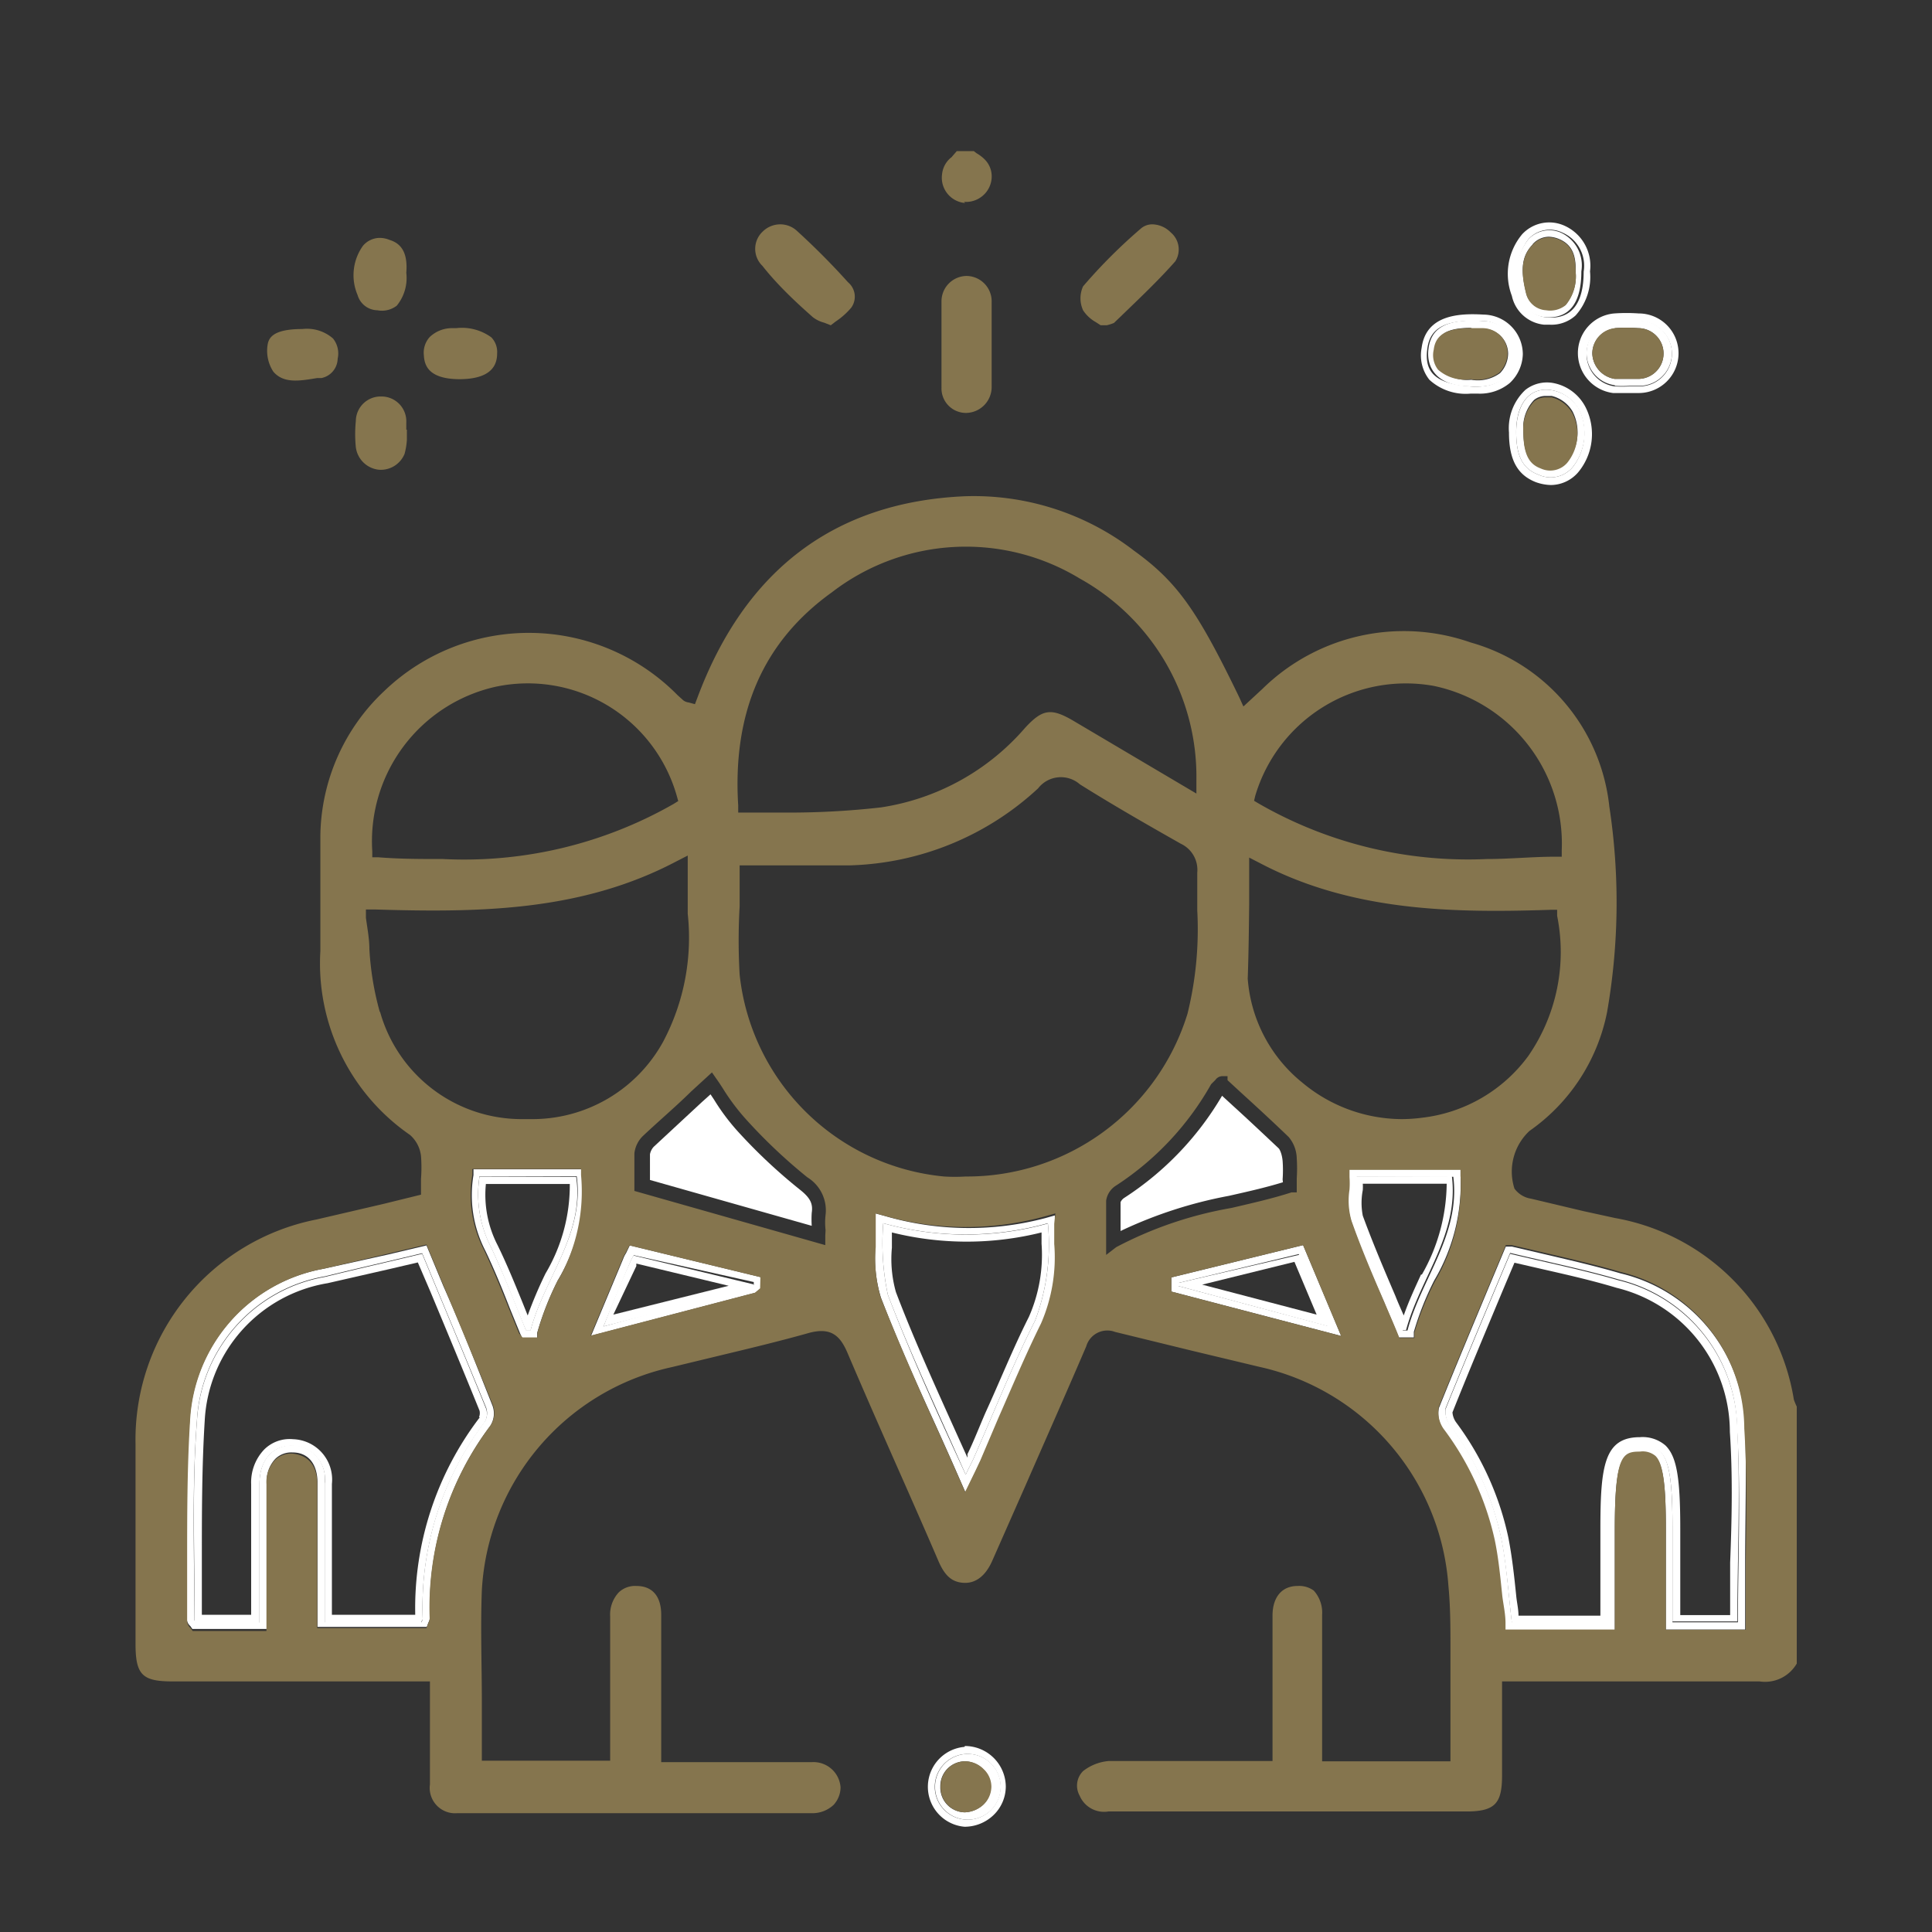 <svg id="Capa_1" data-name="Capa 1" xmlns="http://www.w3.org/2000/svg" viewBox="0 0 67 67"><rect x="0" y="0" width="67" height="67" fill="#333333" stroke="none"/><defs><style>.cls-1{fill:none;}.cls-2{fill:#fff;}.cls-3{fill:#85754e;}</style></defs><title>desarrollo-personas</title><path class="cls-1" d="M17.25,43.16c.32.66.6,1.35.87,2l.18.45a14.53,14.53,0,0,1,.62-1.46,6,6,0,0,0,.84-3.11H16.85A3.81,3.81,0,0,0,17.25,43.16Z"/><path class="cls-1" d="M47.25,41.27a2.34,2.34,0,0,0,0,.89c.34.93.74,1.87,1.13,2.78.09.23.19.45.29.68.17-.49.39-1,.6-1.42a6.47,6.47,0,0,0,.87-3.15H47.27A1.64,1.64,0,0,1,47.25,41.27Z"/><path class="cls-1" d="M14.92,44.8l-.43-1-.94.22-2.21.53a5.1,5.1,0,0,0-4.26,4.76C7,50.88,7,52.51,7,54.09c0,.64,0,1.28,0,1.93H8.75V54.43q0-1.5,0-3a1.65,1.65,0,0,1,.45-1.2,1.25,1.25,0,0,1,1-.36,1.4,1.4,0,0,1,1.35,1.55c0,1,0,2,0,3V56H14.4a10.9,10.9,0,0,1,2.21-6.86.37.37,0,0,0,0-.21C16.07,47.56,15.5,46.19,14.92,44.8Z"/><path class="cls-1" d="M44.35,39.78c-.52-.51-1.06-1-1.6-1.49L42.38,38A10.6,10.6,0,0,1,39,41.49a.35.35,0,0,0-.13.15c0,.32,0,.64,0,1v0a15.28,15.28,0,0,1,3.76-1.22c.62-.14,1.25-.28,1.87-.47v-.12a4.53,4.53,0,0,0,0-.64C44.45,39.9,44.38,39.8,44.35,39.78Z"/><polygon class="cls-1" points="41.69 44.55 45.66 45.59 44.89 43.76 41.69 44.55"/><path class="cls-1" d="M27.71,41.22a18.66,18.66,0,0,1-2.13-2,7.45,7.45,0,0,1-.83-1.11L24.63,38l-.3.27-1.67,1.55a.53.53,0,0,0-.13.26c0,.26,0,.53,0,.78v.11l5.61,1.59a3.54,3.54,0,0,1,0-.45C28.2,41.73,28.09,41.53,27.71,41.22Z"/><path class="cls-1" d="M25.31,44.54l-3.2-.77a.2.2,0,0,0,0,.08l-.72,1.73Z"/><path class="cls-1" d="M56.06,44.64c-.83-.25-1.66-.44-2.54-.64l-1-.23-.38.9c-.6,1.44-1.2,2.86-1.77,4.29a.68.68,0,0,0,.13.35,10.27,10.27,0,0,1,1.81,4c.13.66.2,1.31.27,2,0,.23.05.47.08.7H55.5v-3c0-2.21.13-3.17,1.37-3.19a1.21,1.21,0,0,1,.89.29c.38.38.51,1.08.51,2.87v3H60c0-.61,0-1.22,0-1.82,0-1.51.05-3.06,0-4.57A5.15,5.15,0,0,0,56.06,44.64Z"/><path class="cls-1" d="M30.89,42.74c0,.18,0,.35,0,.53A4.22,4.22,0,0,0,31,44.81c.56,1.47,1.2,2.9,1.88,4.41l.6,1.33a.61.61,0,0,0,0-.12c.22-.48.42-1,.63-1.45.47-1.09,1-2.22,1.5-3.31a5.32,5.32,0,0,0,.4-2.53v-.39A10.72,10.72,0,0,1,30.89,42.74Z"/><path class="cls-2" d="M20.93,46l5.2-1.36v-.1l-4.16-1a1.82,1.82,0,0,0-.14.28C21.53,44.48,21.23,45.21,20.93,46Zm1.14-2.1a.2.2,0,0,1,0-.08l3.2.77-4,1Z"/><path class="cls-2" d="M16.63,40.8a4,4,0,0,0,.4,2.46c.44.94.81,1.92,1.21,2.88h.16c.47-1.8,1.88-3.33,1.58-5.33Zm2.29,3.36a14.53,14.53,0,0,0-.62,1.46l-.18-.45c-.27-.66-.55-1.35-.87-2a3.81,3.81,0,0,1-.4-2.11h2.91A6,6,0,0,1,18.92,44.16Z"/><path class="cls-2" d="M14.64,43.48c-1.16.28-2.27.53-3.36.8a5.37,5.37,0,0,0-4.45,5c-.18,2.3-.07,4.61-.09,6.92,0,0,0,.06.07.09H9v-.58c0-1.42,0-2.84,0-4.26,0-.81.46-1.33,1.15-1.31a1.15,1.15,0,0,1,1.11,1.3c0,1.44,0,2.88,0,4.31v.53h3.35c0-.07.05-.1.05-.13a10.62,10.62,0,0,1,2.15-6.83.57.57,0,0,0,.05-.46C16.13,47.06,15.39,45.29,14.64,43.48Zm2,5.67A10.9,10.9,0,0,0,14.4,56H11.51V54.46c0-1,0-2,0-3a1.4,1.4,0,0,0-1.35-1.55,1.25,1.25,0,0,0-1,.36,1.65,1.65,0,0,0-.45,1.2q0,1.5,0,3V56H7c0-.65,0-1.29,0-1.93,0-1.58,0-3.21.1-4.81a5.1,5.1,0,0,1,4.26-4.76L13.55,44l.94-.22.43,1c.58,1.39,1.15,2.76,1.71,4.14A.37.37,0,0,1,16.61,49.15Z"/><path class="cls-2" d="M47,40.8a4.62,4.62,0,0,0,0,1.44c.48,1.32,1.06,2.6,1.6,3.89h.16c.48-1.8,1.84-3.32,1.59-5.34Zm2.28,3.4c-.21.46-.43.93-.6,1.42-.1-.23-.2-.45-.29-.68-.39-.91-.79-1.85-1.13-2.78a2.34,2.34,0,0,1,0-.89,1.64,1.64,0,0,0,0-.22h2.91A6.47,6.47,0,0,1,49.31,44.2Z"/><path class="cls-2" d="M40.87,44.49v.11L46.08,46l-1-2.49Zm.82.06,3.2-.79.77,1.83Z"/><path class="cls-2" d="M56.13,44.4c-1.23-.36-2.48-.61-3.76-.92-.76,1.81-1.51,3.59-2.24,5.39a.81.81,0,0,0,.17.59,10.11,10.11,0,0,1,1.77,3.94c.18.93.24,1.89.36,2.89h3.32V53.06c0-2.41.2-2.93,1.12-2.94S58,50.65,58,53v3.23h2.25c0-2.24.11-4.46,0-6.66A5.38,5.38,0,0,0,56.13,44.4ZM60,54.19c0,.6,0,1.21,0,1.82H58.27V53c0-1.79-.13-2.49-.51-2.87a1.21,1.21,0,0,0-.89-.29c-1.24,0-1.37,1-1.37,3.19v3H52.66c0-.23-.06-.47-.08-.7-.07-.68-.14-1.33-.27-2a10.27,10.27,0,0,0-1.81-4,.68.68,0,0,1-.13-.35c.57-1.43,1.17-2.85,1.77-4.29l.38-.9,1,.23c.88.2,1.71.39,2.54.64a5.15,5.15,0,0,1,3.93,5C60.09,51.13,60.06,52.68,60,54.19Z"/><path class="cls-2" d="M44.49,41c-.62.19-1.25.33-1.87.47a15.28,15.28,0,0,0-3.76,1.22v0c0-.35,0-.67,0-1a.35.35,0,0,1,.13-.15A10.6,10.6,0,0,0,42.38,38l.37.34c.54.49,1.08,1,1.6,1.49,0,0,.1.12.13.43a4.53,4.53,0,0,1,0,.64Z"/><path class="cls-2" d="M28.15,42.06a3.54,3.54,0,0,0,0,.45l-5.61-1.59v-.11c0-.25,0-.52,0-.78a.53.53,0,0,1,.13-.26l1.67-1.55.3-.27.12.18a7.45,7.45,0,0,0,.83,1.11,18.66,18.66,0,0,0,2.13,2C28.09,41.53,28.2,41.73,28.15,42.06Z"/><path class="cls-2" d="M30.63,42.42a8.61,8.61,0,0,0,.16,2.48c.79,2.07,1.75,4.08,2.7,6.24.13-.28.22-.44.29-.6.7-1.59,1.34-3.21,2.12-4.75a7.51,7.51,0,0,0,.44-3.36A10.65,10.65,0,0,1,30.63,42.42Zm5.05,3.25c-.55,1.09-1,2.22-1.5,3.31-.21.48-.41,1-.63,1.45a.61.61,0,0,1,0,.12l-.6-1.33c-.68-1.51-1.32-2.94-1.88-4.41a4.22,4.22,0,0,1-.14-1.54c0-.18,0-.35,0-.53a10.72,10.72,0,0,0,5.19,0v.39A5.32,5.32,0,0,1,35.68,45.67Z"/><path class="cls-2" d="M40.62,44.3v.49l5.89,1.54-1.32-3.15Zm.25.3v-.11l4.17-1,1,2.49Z"/><path class="cls-2" d="M50.65,40.77l0-.22H46.78v.25a3.22,3.22,0,0,1,0,.43,2.5,2.5,0,0,0,.07,1.09c.34,1,.74,1.9,1.14,2.82.15.36.31.72.46,1.09l.06.15.52,0,0-.19a10.26,10.26,0,0,1,.71-1.79A6.56,6.56,0,0,0,50.65,40.77Zm-1.84,5.37h-.16c-.54-1.29-1.12-2.57-1.6-3.89a4.62,4.62,0,0,1,0-1.44H50.4C50.65,42.82,49.29,44.34,48.81,46.14Z"/><path class="cls-2" d="M20.19,40.55H16.42l0,.2a4.18,4.18,0,0,0,.41,2.62c.31.65.59,1.33.85,2l.36.88.07.15h.52l0-.18a10.23,10.23,0,0,1,.72-1.83,6.18,6.18,0,0,0,.86-3.61ZM18.4,46.13h-.16c-.4-1-.77-1.94-1.21-2.88a4,4,0,0,1-.4-2.46H20C20.28,42.8,18.87,44.33,18.4,46.13Z"/><path class="cls-2" d="M15.38,44.61l-.59-1.42-1.35.32L11.22,44a5.65,5.65,0,0,0-4.64,5.22c-.12,1.61-.11,3.25-.1,4.84,0,.7,0,1.39,0,2.09a.34.34,0,0,0,.12.24l.07.1H9.25V54.43q0-1.5,0-3a1.12,1.12,0,0,1,.3-.84.79.79,0,0,1,.6-.22c.54,0,.86.4.86,1.05,0,1,0,2,0,3v2h3.6l.19,0,.06-.16a.39.39,0,0,0,.05-.18A10.45,10.45,0,0,1,17,49.45a.79.79,0,0,0,.08-.7C16.53,47.37,16,46,15.38,44.61Zm1.43,4.69a10.62,10.62,0,0,0-2.15,6.83s0,.06-.05.13H11.26v-.53c0-1.43,0-2.87,0-4.31a1.15,1.15,0,0,0-1.11-1.3c-.69,0-1.15.5-1.15,1.31,0,1.42,0,2.84,0,4.26v.58H6.81s-.07-.06-.07-.09c0-2.31-.09-4.62.09-6.92a5.37,5.37,0,0,1,4.45-5c1.09-.27,2.2-.52,3.36-.8.75,1.81,1.49,3.58,2.22,5.36A.57.57,0,0,1,16.81,49.3Z"/><path class="cls-2" d="M56.2,44.16c-.85-.25-1.72-.45-2.57-.65l-1.2-.28-.21,0-.54,1.29c-.6,1.44-1.2,2.87-1.78,4.31a1,1,0,0,0,.2.82,10,10,0,0,1,1.72,3.85c.13.63.19,1.27.26,1.94,0,.31.07.62.11.93l0,.22H56V53.06c0-2.57.27-2.68.87-2.69a.69.69,0,0,1,.54.15c.3.29.36,1.21.36,2.51v3.48h2.75v-.25c0-.69,0-1.38,0-2.06,0-1.52.05-3.08,0-4.61A5.61,5.61,0,0,0,56.2,44.16Zm4.07,12.1H58V53c0-2.38-.22-2.93-1.15-2.91s-1.12.53-1.12,2.94v3.23H52.43c-.12-1-.18-2-.36-2.89a10.11,10.11,0,0,0-1.77-3.94.81.81,0,0,1-.17-.59c.73-1.8,1.48-3.58,2.24-5.39,1.28.31,2.53.56,3.76.92a5.38,5.38,0,0,1,4.11,5.2C60.38,51.8,60.27,54,60.27,56.26Z"/><path class="cls-2" d="M21.71,43.46a.93.93,0,0,0-.1.2L20.5,46.32l5.7-1.49.18-.15v-.39l-4.54-1.1Zm4.43,1v.1L20.93,46c.3-.74.6-1.47.91-2.19a1.82,1.82,0,0,1,.14-.28Z"/><path class="cls-2" d="M30.69,42.17l-.33-.09,0,.35c0,.28,0,.55,0,.82A4.74,4.74,0,0,0,30.55,45c.57,1.48,1.21,2.92,1.9,4.43.27.6.54,1.2.81,1.82l.22.5.36-.74.17-.36.63-1.46c.47-1.09,1-2.21,1.48-3.28a5.75,5.75,0,0,0,.46-2.76v-1l-.32.09A10.37,10.37,0,0,1,30.69,42.17Zm5.21,3.62c-.78,1.54-1.42,3.16-2.12,4.75-.07.16-.16.32-.29.6-1-2.16-1.91-4.17-2.7-6.24a8.61,8.61,0,0,1-.16-2.48,10.65,10.65,0,0,0,5.71,0A7.51,7.51,0,0,1,35.9,45.79Z"/><path class="cls-2" d="M51,13.65h.25a1.62,1.62,0,0,0,1.11-.37,1.42,1.42,0,0,0,.45-1,1.38,1.38,0,0,0-1.36-1.37c-.84-.05-2,0-2.15,1.16a1.36,1.36,0,0,0,.27,1.1A1.86,1.86,0,0,0,51,13.65ZM49.5,12.08c.1-.74.67-1,1.88-.95a1.12,1.12,0,0,1,1.13,1.12c0,.59-.38,1.25-1.55,1.15S49.38,12.92,49.5,12.08Z"/><path class="cls-2" d="M51,13.4c1.17.1,1.53-.56,1.55-1.15a1.12,1.12,0,0,0-1.13-1.12c-1.21-.08-1.78.21-1.88.95S49.91,13.4,51,13.4Zm.07-2h.34a.87.87,0,0,1,.89.86,1,1,0,0,1-.28.68,1.31,1.31,0,0,1-1,.23h0a1.39,1.39,0,0,1-1.06-.34.82.82,0,0,1-.15-.69C49.8,11.72,50,11.37,51,11.37Z"/><path class="cls-2" d="M54.72,12.27a1.4,1.4,0,0,0,1.22,1.36h.89a1.38,1.38,0,1,0,0-2.76,6,6,0,0,0-.85,0A1.38,1.38,0,0,0,54.72,12.27ZM56,11.14a6,6,0,0,1,.85,0,1.13,1.13,0,1,1,0,2.26h-.34a4.34,4.34,0,0,1-.51,0,1.13,1.13,0,0,1,0-2.24Z"/><path class="cls-2" d="M56,13.38a4.34,4.34,0,0,0,.51,0h.34a1.13,1.13,0,1,0,0-2.26,6,6,0,0,0-.85,0,1.13,1.13,0,0,0,0,2.24Zm0-2a5.4,5.4,0,0,1,.81,0,.88.88,0,1,1,0,1.76H56a.92.92,0,0,1-.78-.88A.88.88,0,0,1,56,11.39Z"/><path class="cls-2" d="M53.55,11.26h.2a1.24,1.24,0,0,0,.89-.32,2,2,0,0,0,.5-1.53,1.52,1.52,0,0,0-.88-1.58,1.28,1.28,0,0,0-1.47.29,2.14,2.14,0,0,0-.36,2.14A1.27,1.27,0,0,0,53.55,11.26ZM53,8.3a1,1,0,0,1,1.19-.23,1.25,1.25,0,0,1,.73,1.35c0,1.13-.44,1.65-1.25,1.59h0a1,1,0,0,1-.92-.79A2,2,0,0,1,53,8.3Z"/><path class="cls-2" d="M53.59,11h0c.81.06,1.25-.46,1.25-1.59a1.25,1.25,0,0,0-.73-1.35A1,1,0,0,0,53,8.3a2,2,0,0,0-.3,1.92A1,1,0,0,0,53.59,11Zm-.44-2.53a.76.76,0,0,1,.56-.26,1,1,0,0,1,.36.08c.42.18.59.52.57,1.11h0a1.55,1.55,0,0,1-.34,1.16.86.86,0,0,1-.68.18.76.76,0,0,1-.7-.6C52.75,9.44,52.73,8.91,53.15,8.48Z"/><path class="cls-2" d="M53.9,13.29a1.21,1.21,0,0,0-1,.23A1.82,1.82,0,0,0,52.33,15c0,.94.29,1.47.93,1.72a1.65,1.65,0,0,0,.52.1,1.26,1.26,0,0,0,.94-.43A2.07,2.07,0,0,0,55,14.15,1.59,1.59,0,0,0,53.9,13.29Zm.64,2.91a1,1,0,0,1-1.19.26c-.54-.2-.77-.64-.77-1.48,0-1,.48-1.6,1.28-1.44a1.38,1.38,0,0,1,.91.69A1.91,1.91,0,0,1,54.54,16.2Z"/><path class="cls-2" d="M53.86,13.54c-.8-.16-1.27.44-1.28,1.44,0,.84.23,1.28.77,1.48a1,1,0,0,0,1.19-.26,1.91,1.91,0,0,0,.23-2A1.38,1.38,0,0,0,53.86,13.54ZM54.35,16a.78.78,0,0,1-.91.2c-.32-.12-.61-.36-.61-1.25a1.38,1.38,0,0,1,.37-1.08.64.64,0,0,1,.41-.14l.2,0a1.16,1.16,0,0,1,.72.53A1.59,1.59,0,0,1,54.35,16Z"/><path class="cls-2" d="M33.45,60.58a1.39,1.39,0,0,0,0,2.77h0a1.45,1.45,0,0,0,1-.4,1.38,1.38,0,0,0,.43-1,1.42,1.42,0,0,0-1.42-1.4Zm0,2.52a1.14,1.14,0,0,1,0-2.27,1.14,1.14,0,1,1,0,2.27Z"/><path class="cls-2" d="M33.46,60.83a1.14,1.14,0,0,0,0,2.27,1.14,1.14,0,1,0,0-2.27Zm.63,1.76a1,1,0,0,1-.64.26.86.86,0,0,1-.84-.89h0a.86.86,0,0,1,.85-.88h0a.91.91,0,0,1,.64.28.83.83,0,0,1,.26.61A.87.87,0,0,1,34.09,62.59Z"/><path class="cls-3" d="M62.21,48.54a7.63,7.63,0,0,0-6.2-6.3L54.91,42l-1.81-.43a.88.88,0,0,1-.58-.35,1.93,1.93,0,0,1,.52-2,6.59,6.59,0,0,0,2.69-4.11,22.07,22.07,0,0,0,.08-7.14A6.64,6.64,0,0,0,51,22.28a7,7,0,0,0-7.22,1.61l-.66.61-.14-.31c-1.45-3-2.14-4-3.65-5.09a9.1,9.1,0,0,0-5.88-1.89c-4.49.2-7.61,2.54-9.27,7l-.08.21-.22-.06a.38.38,0,0,1-.18-.07l-.2-.18a7.24,7.24,0,0,0-10.17-.15,7,7,0,0,0-2.22,5c0,.62,0,1.26,0,1.89s0,1.42,0,2.13a7.23,7.23,0,0,0,3.11,6.38,1.14,1.14,0,0,1,.38.73,5.18,5.18,0,0,1,0,.79c0,.12,0,.23,0,.35v.2l-1.3.32-2.32.54A7.78,7.78,0,0,0,4.7,50.07c0,1.6,0,3.22,0,4.79V57c0,1.08.23,1.31,1.28,1.31h8.93v1.3c0,.77,0,1.52,0,2.27a.88.88,0,0,0,.94,1H28.17a1.07,1.07,0,0,0,.74-.29.91.91,0,0,0,.24-.6.94.94,0,0,0-1-.88H22.93V56c0-.66-.32-1-.86-1a.82.82,0,0,0-.61.22,1.13,1.13,0,0,0-.3.84v5H16.71V60.8c0-.59,0-1.18,0-1.77,0-1.27-.05-2.59,0-3.88a8.39,8.39,0,0,1,6.59-7.74L25,47c1-.24,2-.48,3-.76.82-.24,1.14.08,1.4.7.67,1.57,1.36,3.13,2.05,4.69.37.84.74,1.68,1.1,2.52.22.5.46.71.85.74s.75-.19,1-.74l1.17-2.65c.7-1.6,1.41-3.2,2.1-4.81a.76.76,0,0,1,1-.5l2.7.66,2.3.55A8.38,8.38,0,0,1,50.23,55c.08.83.07,1.67.07,2.49v1c0,.53,0,1.06,0,1.59v1H45.85V56a1.14,1.14,0,0,0-.29-.84A.86.86,0,0,0,45,55c-.55,0-.86.39-.87,1v5.07H41c-.85,0-1.69,0-2.54,0a1.66,1.66,0,0,0-.9.35.71.71,0,0,0-.12.85.92.92,0,0,0,1,.55H50.85c1,0,1.24-.28,1.24-1.25V58.31H55.2c1.94,0,3.88,0,5.82,0a1.27,1.27,0,0,0,1.29-.62l0-8.91A2.41,2.41,0,0,1,62.21,48.54ZM43.53,27.6a5.45,5.45,0,0,1,6.21-3.81,5.59,5.59,0,0,1,4.42,5.69v.23h-.23c-.78,0-1.57.08-2.36.08a14.55,14.55,0,0,1-7.93-1.93l-.15-.09Zm-.21,3.79c0-.41,0-.82,0-1.24v-.41l.37.19c3.23,1.7,6.78,1.73,10.13,1.62H54l0,.21a6.34,6.34,0,0,1-1,4.86,5.32,5.32,0,0,1-3.67,2.14,5.52,5.52,0,0,1-.71.05,5.41,5.41,0,0,1-3.45-1.26,5.12,5.12,0,0,1-1.9-3.61C43.3,33.1,43.31,32.27,43.32,31.39ZM28.85,20.54a7.61,7.61,0,0,1,8.59-.48,7.86,7.86,0,0,1,4.05,7l0,.46L37.23,25c-.78-.46-1.08-.41-1.68.24a8.22,8.22,0,0,1-5,2.76,28.34,28.34,0,0,1-3.23.18l-1.48,0h-.24l0-.25C25.4,24.68,26.48,22.24,28.85,20.54ZM17.17,23.82a5.37,5.37,0,0,1,6.3,3.78l.05.18-.16.1a14.64,14.64,0,0,1-8,1.91c-.75,0-1.5,0-2.24-.06h-.21l0-.21A5.49,5.49,0,0,1,17.17,23.82Zm-4,11.27a10.13,10.13,0,0,1-.36-2.18c0-.35-.07-.71-.12-1.08l0-.29H13c3.63.11,7.16.07,10.46-1.67l.39-.2,0,.43c0,.53,0,1.07,0,1.59A7.7,7.7,0,0,1,23,36.12a5.17,5.17,0,0,1-4.58,2.69h-.31A5.1,5.1,0,0,1,13.18,35.09ZM17,49.45a10.45,10.45,0,0,0-2.1,6.67.39.39,0,0,1-.05.18l-.06.16-.19,0H11v-2c0-1,0-2,0-3,0-.65-.32-1-.86-1.05a.79.79,0,0,0-.6.22,1.12,1.12,0,0,0-.3.84q0,1.5,0,3v2.09H6.68l-.07-.1a.34.34,0,0,1-.12-.24c0-.7,0-1.39,0-2.09,0-1.59,0-3.23.1-4.84A5.65,5.65,0,0,1,11.22,44l2.22-.52,1.35-.32.59,1.42c.58,1.39,1.15,2.76,1.71,4.14A.79.79,0,0,1,17,49.45Zm2.36-5.08a10.23,10.23,0,0,0-.72,1.83l0,.18h-.52L18,46.24l-.36-.88c-.26-.66-.54-1.34-.85-2a4.18,4.18,0,0,1-.41-2.62l0-.2h3.77l0,.21A6.18,6.18,0,0,1,19.37,44.37Zm7,.31-.18.15-5.7,1.49,1.11-2.66a.93.93,0,0,1,.1-.2l.14-.27,4.54,1.1Zm2.26-1.83v.33L22,41.3v-.48c0-.27,0-.55,0-.82a1,1,0,0,1,.28-.59c.56-.53,1.12-1,1.69-1.56l.72-.66.16.23c.1.14.19.28.29.44a7.54,7.54,0,0,0,.77,1A18.59,18.59,0,0,0,28,40.83a1.34,1.34,0,0,1,.63,1.3,2.36,2.36,0,0,0,0,.53Zm7.94-.41v.7a5.75,5.75,0,0,1-.46,2.76c-.53,1.07-1,2.19-1.48,3.28L34,50.64l-.17.36-.36.74-.22-.5c-.27-.62-.54-1.22-.81-1.82-.69-1.51-1.33-3-1.9-4.43a4.74,4.74,0,0,1-.17-1.74c0-.27,0-.54,0-.82l0-.35.33.09a10.37,10.37,0,0,0,5.58,0l.32-.09ZM33.49,40.8a6.28,6.28,0,0,1-.75,0,7.88,7.88,0,0,1-7.09-7,20.67,20.67,0,0,1,0-2.37c0-.38,0-.77,0-1.17v-.25H27c.81,0,1.65,0,2.48,0A10,10,0,0,0,36,27.34a1,1,0,0,1,1.45-.14c1.13.71,2.3,1.38,3.5,2.06a1,1,0,0,1,.57,1c0,.43,0,.87,0,1.31a12.22,12.22,0,0,1-.34,3.59A8,8,0,0,1,33.49,40.8Zm4.87,2.72v-.88c0-.37,0-.7,0-1a.74.74,0,0,1,.35-.53A10.1,10.1,0,0,0,42,37.6l0,0,.15-.15a.3.3,0,0,1,.26-.13l.16,0,0,.14.51.47c.54.49,1.09,1,1.61,1.5a1.19,1.19,0,0,1,.28.74,5.48,5.48,0,0,1,0,.7v.48l-.18,0c-.68.22-1.4.38-2.08.54a13.47,13.47,0,0,0-4,1.36Zm2.26,1.27V44.3l4.57-1.12,1.32,3.15Zm8.43,1.42,0,.19-.52,0-.06-.15c-.15-.37-.31-.73-.46-1.09-.4-.92-.8-1.86-1.14-2.82a2.5,2.5,0,0,1-.07-1.09,3.22,3.22,0,0,0,0-.43v-.25h3.85l0,.22a6.56,6.56,0,0,1-.89,3.65A10.26,10.26,0,0,0,49.05,46.21Zm11.49,8c0,.68,0,1.37,0,2.06v.25H57.77V53c0-1.3-.06-2.22-.36-2.51a.69.69,0,0,0-.54-.15c-.6,0-.87.12-.87,2.69v3.48H52.21l0-.22c0-.31-.07-.62-.11-.93-.07-.67-.13-1.31-.26-1.94A10,10,0,0,0,50.1,49.6a1,1,0,0,1-.2-.82c.58-1.44,1.18-2.87,1.78-4.31l.54-1.29.21,0,1.2.28c.85.2,1.72.4,2.57.65a5.61,5.61,0,0,1,4.29,5.43C60.59,51.12,60.56,52.68,60.54,54.2Z"/><path class="cls-3" d="M33.43,7a.89.89,0,0,0,.66-.22.88.88,0,0,0,.3-.62.83.83,0,0,0-.24-.63,1.38,1.38,0,0,0-.29-.22l-.09-.07h-.53l-.06,0L33,5.45a.85.85,0,0,0-.33.59.88.88,0,0,0,.8,1Z"/><path class="cls-3" d="M33.49,14.32a.9.9,0,0,0,.9-.9c0-.32,0-.65,0-1V11.5c0-.35,0-.71,0-1.06a.88.88,0,0,0-.87-.87h0a.88.88,0,0,0-.87.87q0,1.47,0,3A.85.85,0,0,0,33.49,14.32Z"/><path class="cls-3" d="M38,11.17l.17.11.21,0a1.47,1.47,0,0,0,.25-.08l.23-.22c.64-.62,1.31-1.25,1.9-1.92a.77.77,0,0,0-.16-1,.92.92,0,0,0-.63-.28.6.6,0,0,0-.41.15,18.47,18.47,0,0,0-2,2,1,1,0,0,0,0,.83A1.26,1.26,0,0,0,38,11.17Z"/><path class="cls-3" d="M28.19,11a1.09,1.09,0,0,0,.39.19l.23.09.17-.13a2.56,2.56,0,0,0,.54-.48.65.65,0,0,0-.11-.88A25.12,25.12,0,0,0,27.63,8a.85.85,0,0,0-.57-.22.87.87,0,0,0-.62.26.82.82,0,0,0,0,1.18C26.89,9.79,27.44,10.34,28.19,11Z"/><path class="cls-3" d="M13.09,10.76a.84.84,0,0,0,.67-.16,1.52,1.52,0,0,0,.33-1.14v0c.05-.62-.12-1-.58-1.14a.9.9,0,0,0-.34-.07.77.77,0,0,0-.58.27,1.75,1.75,0,0,0-.19,1.71A.73.73,0,0,0,13.09,10.76Z"/><path class="cls-3" d="M14.09,14.9v-.25a.86.86,0,0,0-.86-.9h0a.86.86,0,0,0-.89.85,4.56,4.56,0,0,0,0,.91.9.9,0,0,0,.8.78.89.89,0,0,0,.89-.55,2.41,2.41,0,0,0,.08-.48V14.9Z"/><path class="cls-3" d="M11,13.11l.15,0a.7.7,0,0,0,.56-.67.83.83,0,0,0-.16-.7,1.37,1.37,0,0,0-1.06-.33h0c-1,0-1.17.29-1.21.55a1.32,1.32,0,0,0,.2.93C9.84,13.31,10.4,13.21,11,13.11Z"/><path class="cls-3" d="M51,13.15h0a1.31,1.31,0,0,0,1-.23,1,1,0,0,0,.28-.68.87.87,0,0,0-.89-.86H51c-1,0-1.23.35-1.28.75a.82.82,0,0,0,.15.69A1.39,1.39,0,0,0,51,13.15Z"/><path class="cls-3" d="M56,13.14h.81a.88.88,0,1,0,0-1.76,5.4,5.4,0,0,0-.81,0,.88.88,0,0,0-.78.87A.92.92,0,0,0,56,13.14Z"/><path class="cls-3" d="M53.62,10.76a.86.86,0,0,0,.68-.18,1.55,1.55,0,0,0,.34-1.16h0c0-.59-.15-.93-.57-1.11a1,1,0,0,0-.36-.08.76.76,0,0,0-.56.26c-.42.43-.4,1-.23,1.68A.76.76,0,0,0,53.62,10.76Z"/><path class="cls-3" d="M53.81,13.78l-.2,0a.64.64,0,0,0-.41.14A1.38,1.38,0,0,0,52.83,15c0,.89.29,1.13.61,1.25a.78.78,0,0,0,.91-.2,1.59,1.59,0,0,0,.18-1.72A1.16,1.16,0,0,0,53.81,13.78Z"/><path class="cls-3" d="M15.92,13.15h0c.88,0,1.32-.3,1.32-.89a.73.73,0,0,0-.2-.56,1.73,1.73,0,0,0-1.22-.32H15.7a1.12,1.12,0,0,0-.8.31.81.81,0,0,0-.2.64C14.72,12.68,14.87,13.14,15.92,13.15Z"/><path class="cls-3" d="M33.47,61.08h0a.86.86,0,0,0-.85.88h0a.86.86,0,0,0,.84.89,1,1,0,0,0,.64-.26.87.87,0,0,0,.28-.62.83.83,0,0,0-.26-.61A.91.91,0,0,0,33.47,61.08Z"/></svg>